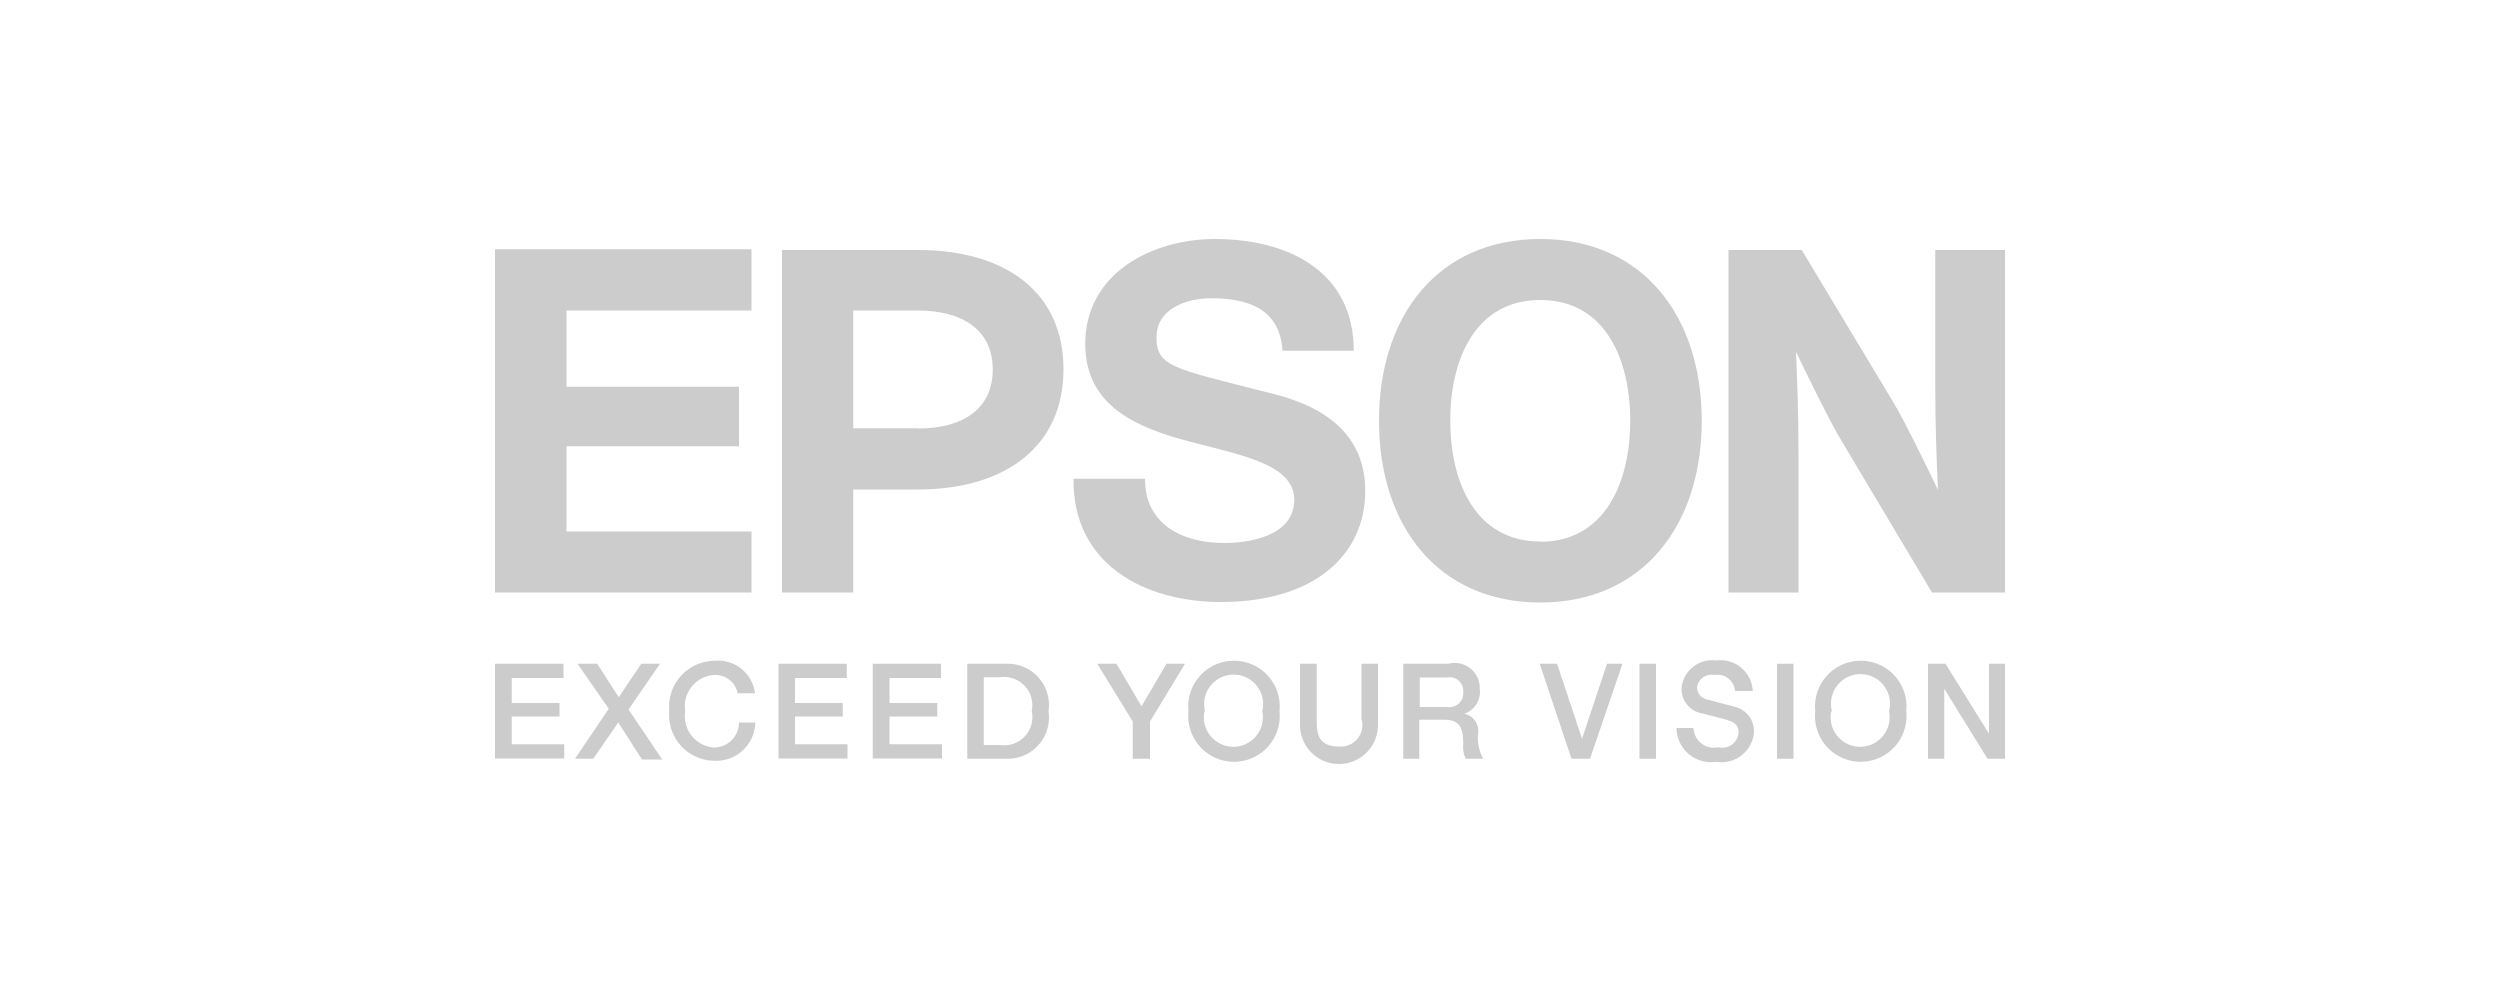 <svg id="Layer_1" data-name="Layer 1" xmlns="http://www.w3.org/2000/svg" viewBox="0 0 100 40"><defs><style>.cls-1{fill:#ccc;}</style></defs><title>LOGOSuegHome</title><path class="cls-1" d="M19.8,26.55h2.74v0.57H20.47v1h1.91v0.54H20.47v1.11h2.1v0.57H19.8v-3.8Z"/><path class="cls-1" d="M23.1,26.55h0.79l0.86,1.34,0.9-1.34H26.4l-1.26,1.83,1.35,2H25.68L24.73,28.9l-1,1.45H23l1.35-2Z"/><path class="cls-1" d="M29.51,27.76A0.91,0.91,0,0,0,28.56,27a1.25,1.25,0,0,0-1.15,1.45,1.25,1.25,0,0,0,1.15,1.45,1,1,0,0,0,1-1h0.65a1.56,1.56,0,0,1-1.62,1.53,1.83,1.83,0,0,1-1.82-2,1.84,1.84,0,0,1,1.82-2,1.49,1.49,0,0,1,1.61,1.3H29.51Z"/><path class="cls-1" d="M31.14,26.55h2.73v0.57H31.8v1h1.91v0.54H31.8v1.11H33.9v0.57H31.14v-3.8Z"/><path class="cls-1" d="M34.91,26.55h2.73v0.57H35.58v1h1.91v0.54H35.58v1.11h2.1v0.57H34.91v-3.8Z"/><path class="cls-1" d="M38.69,26.55h1.58a1.65,1.65,0,0,1,1.67,1.9,1.65,1.65,0,0,1-1.67,1.9H38.69v-3.8Zm0.67,3.25H40a1.13,1.13,0,0,0,1.27-1.36A1.13,1.13,0,0,0,40,27.09H39.35v2.71Z"/><path class="cls-1" d="M45.31,28.86l-1.42-2.31h0.77l1,1.7,1-1.7H47.4L46,28.86v1.49H45.31V28.86Z"/><path class="cls-1" d="M51.18,28.45a1.83,1.83,0,1,1-3.64,0A1.83,1.83,0,1,1,51.18,28.45Zm-3,0a1.18,1.18,0,1,0,2.31,0A1.18,1.18,0,1,0,48.2,28.45Z"/><path class="cls-1" d="M52,26.55h0.67v2.21c0,0.51,0,1.1.89,1.1a0.86,0.86,0,0,0,.9-1.1V26.55h0.66V29A1.56,1.56,0,0,1,52,29V26.55Z"/><path class="cls-1" d="M56.13,26.55h1.81a1,1,0,0,1,1.25,1,0.92,0.92,0,0,1-.63,1h0a0.69,0.69,0,0,1,.56.8,1.75,1.75,0,0,0,.21,1H58.63a1.05,1.05,0,0,1-.1-0.56c0-.7-0.15-1-0.76-1h-1v1.56H56.13v-3.8Zm0.66,1.73h1.09a0.56,0.56,0,0,0,.65-0.6,0.55,0.55,0,0,0-.66-0.58H56.79v1.19Z"/><path class="cls-1" d="M61.59,26.55h0.69l1,3h0l1-3H64.9l-1.3,3.8H62.86Z"/><path class="cls-1" d="M65.58,26.55h0.66v3.8H65.58v-3.8Z"/><path class="cls-1" d="M67.74,29.08a0.82,0.82,0,0,0,1,.81,0.65,0.65,0,0,0,.8-0.57,0.45,0.45,0,0,0-.31-0.47c-0.26-.1-0.61-0.17-1.13-0.31a1,1,0,0,1-.84-1,1.23,1.23,0,0,1,1.39-1.12,1.29,1.29,0,0,1,1.46,1.22H69.4A0.7,0.7,0,0,0,68.58,27a0.59,0.59,0,0,0-.7.5,0.51,0.51,0,0,0,.45.49l1.09,0.29a1,1,0,0,1,.74,1,1.3,1.3,0,0,1-1.51,1.19,1.38,1.38,0,0,1-1.59-1.35h0.67Z"/><path class="cls-1" d="M71.08,26.55h0.66v3.8H71.08v-3.8Z"/><path class="cls-1" d="M76.25,28.45a1.83,1.83,0,1,1-3.64,0A1.83,1.83,0,1,1,76.25,28.45Zm-3,0a1.18,1.18,0,1,0,2.31,0A1.18,1.18,0,1,0,73.28,28.45Z"/><path class="cls-1" d="M77.12,26.55h0.7l1.74,2.8h0v-2.8H80.2v3.8H79.5l-1.73-2.8h0v2.8H77.12v-3.8Z"/><path class="cls-1" d="M61.61,9.56c-4.09,0-6.45,3.07-6.45,7.27s2.36,7.27,6.45,7.27,6.46-3.07,6.46-7.27S65.7,9.56,61.61,9.56Zm0,12.1c-2.6,0-3.6-2.39-3.6-4.83S59,12,61.61,12s3.6,2.39,3.6,4.83S64.21,21.67,61.61,21.67Z"/><polygon class="cls-1" points="19.8 9.97 30.06 9.97 30.06 12.42 22.66 12.42 22.66 15.47 29.56 15.47 29.56 17.85 22.66 17.85 22.66 21.26 30.06 21.26 30.06 23.7 19.8 23.7 19.8 9.97"/><path class="cls-1" d="M31.28,23.7h2.85V19.58h2.58c3.5,0,5.83-1.72,5.83-4.81S40.21,10,36.72,10H31.28V23.7Zm5.44-6.57H34.13V12.42h2.58c1.79,0,3,.78,3,2.36S38.51,17.14,36.72,17.14Z"/><path class="cls-1" d="M72.07,10H69.14V23.7h2.8V18.14c0-1.52-.05-2.87-0.1-4.07,0.33,0.69,1.33,2.75,1.8,3.53l3.64,6.1H80.2V10H77.41V15.4c0,1.52.05,3,.11,4.2-0.33-.69-1.33-2.76-1.8-3.53Z"/><path class="cls-1" d="M45.8,19.16c0,1.85,1.54,2.56,3.17,2.56,1.07,0,2.8-.31,2.8-1.73s-2.12-1.78-4.16-2.32-4.2-1.37-4.2-3.91c0-2.84,2.68-4.2,5.19-4.2,2.89,0,5.55,1.27,5.55,4.47H51.3c-0.1-1.67-1.38-2.1-2.84-2.1-1,0-2.2.41-2.2,1.57s0.7,1.24,4.17,2.13c1,0.25,4.18.86,4.18,4,0,2.54-2,4.45-5.77,4.45-3.07,0-5.94-1.51-5.9-4.93H45.8Z"/></svg>